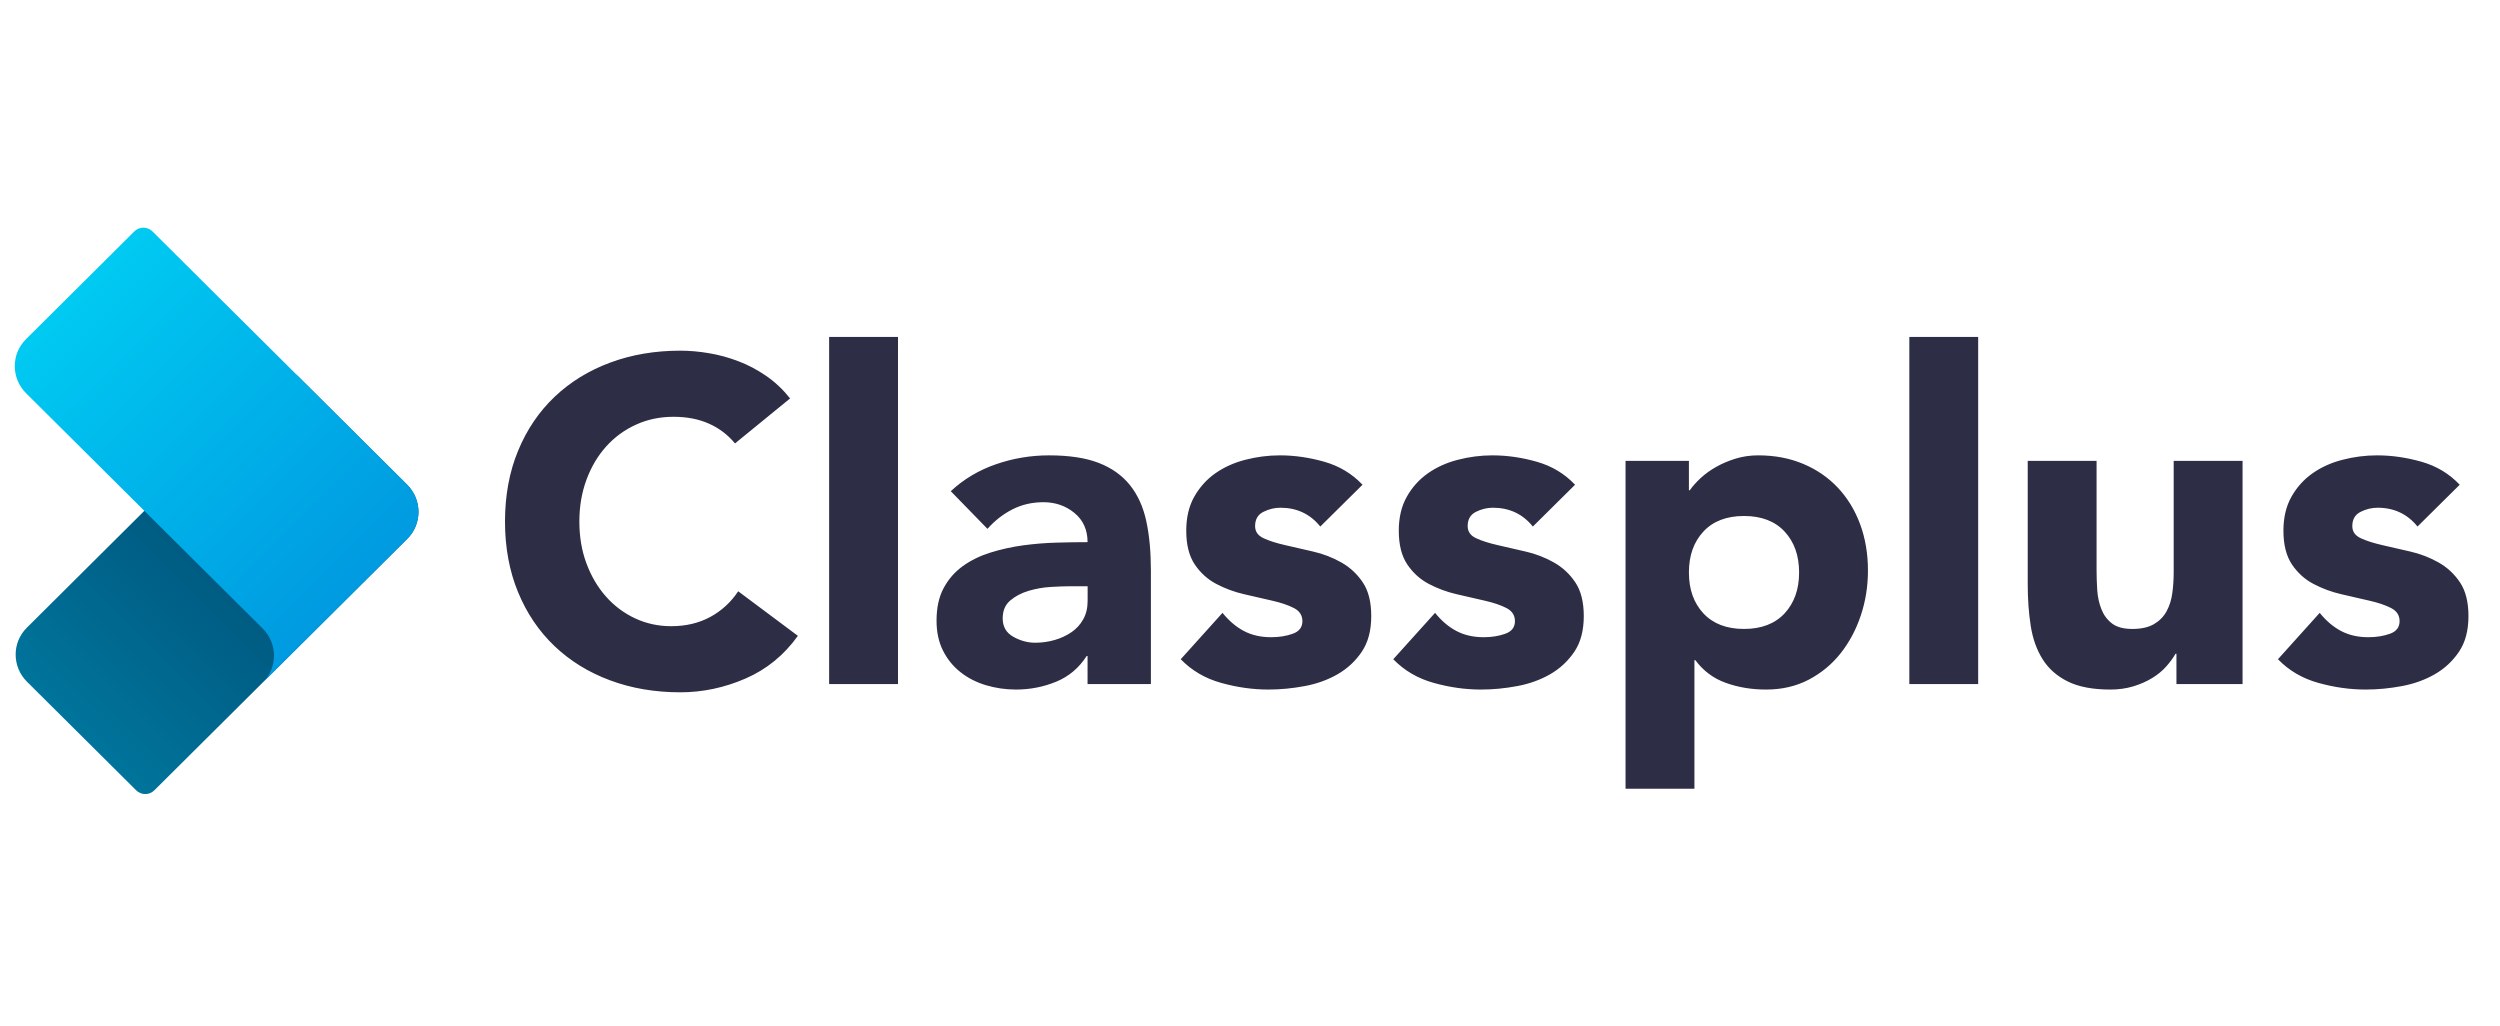 <svg width="78" height="32" viewBox="0 0 78 32" fill="none" xmlns="http://www.w3.org/2000/svg">
<g clip-path="url(#clip0_5447_3752)">
<path fill-rule="evenodd" clip-rule="evenodd" d="M22.932 13.835C22.712 13.568 22.442 13.362 22.122 13.219C21.803 13.076 21.433 13.004 21.013 13.004C20.592 13.004 20.203 13.085 19.845 13.248C19.487 13.41 19.177 13.637 18.914 13.928C18.652 14.22 18.446 14.566 18.298 14.967C18.15 15.368 18.076 15.803 18.076 16.27C18.076 16.748 18.15 17.185 18.298 17.581C18.446 17.978 18.649 18.322 18.907 18.613C19.165 18.904 19.468 19.131 19.816 19.293C20.165 19.456 20.54 19.537 20.941 19.537C21.399 19.537 21.805 19.441 22.158 19.25C22.512 19.059 22.803 18.792 23.032 18.448L24.894 19.838C24.464 20.439 23.92 20.884 23.261 21.17C22.602 21.456 21.924 21.6 21.227 21.6C20.435 21.6 19.704 21.476 19.036 21.227C18.367 20.979 17.79 20.623 17.303 20.16C16.816 19.697 16.436 19.136 16.164 18.477C15.892 17.818 15.756 17.082 15.756 16.27C15.756 15.459 15.892 14.723 16.164 14.064C16.436 13.405 16.816 12.844 17.303 12.381C17.79 11.918 18.367 11.562 19.036 11.314C19.704 11.065 20.435 10.941 21.227 10.941C21.514 10.941 21.812 10.967 22.122 11.02C22.433 11.072 22.738 11.156 23.039 11.271C23.34 11.385 23.629 11.538 23.906 11.729C24.183 11.92 24.431 12.154 24.651 12.431L22.932 13.835ZM25.869 10.512H28.018V21.342H25.869V10.512ZM33.932 20.468H33.903C33.664 20.84 33.347 21.108 32.951 21.27C32.554 21.433 32.137 21.514 31.697 21.514C31.373 21.514 31.06 21.468 30.759 21.378C30.459 21.287 30.193 21.151 29.964 20.969C29.735 20.788 29.554 20.564 29.42 20.296C29.286 20.029 29.22 19.718 29.22 19.365C29.22 18.964 29.293 18.625 29.442 18.348C29.59 18.071 29.79 17.842 30.043 17.66C30.296 17.479 30.585 17.338 30.91 17.238C31.234 17.137 31.571 17.063 31.919 17.015C32.268 16.968 32.616 16.939 32.965 16.93C33.314 16.92 33.636 16.915 33.932 16.915C33.932 16.533 33.796 16.23 33.524 16.005C33.251 15.781 32.929 15.669 32.557 15.669C32.203 15.669 31.881 15.743 31.59 15.891C31.299 16.039 31.038 16.242 30.809 16.5L29.664 15.325C30.065 14.953 30.532 14.673 31.067 14.487C31.602 14.301 32.156 14.207 32.729 14.207C33.359 14.207 33.877 14.286 34.283 14.444C34.688 14.601 35.013 14.833 35.257 15.139C35.5 15.444 35.67 15.819 35.765 16.263C35.861 16.707 35.908 17.221 35.908 17.803V21.342H33.932V20.468ZM33.403 18.291C33.241 18.291 33.038 18.298 32.795 18.312C32.551 18.326 32.317 18.367 32.093 18.434C31.869 18.501 31.678 18.601 31.52 18.735C31.362 18.869 31.284 19.055 31.284 19.294C31.284 19.551 31.393 19.742 31.613 19.866C31.833 19.991 32.062 20.053 32.3 20.053C32.511 20.053 32.714 20.024 32.909 19.967C33.105 19.91 33.279 19.828 33.432 19.723C33.585 19.618 33.707 19.485 33.797 19.322C33.888 19.16 33.934 18.969 33.934 18.749V18.291H33.403ZM41.193 16.428C40.878 16.037 40.463 15.841 39.947 15.841C39.766 15.841 39.589 15.884 39.417 15.97C39.245 16.056 39.159 16.204 39.159 16.414C39.159 16.586 39.248 16.712 39.424 16.793C39.601 16.875 39.825 16.946 40.097 17.008C40.37 17.07 40.661 17.137 40.971 17.209C41.281 17.28 41.573 17.393 41.845 17.546C42.117 17.698 42.341 17.906 42.518 18.169C42.695 18.431 42.783 18.782 42.783 19.222C42.783 19.671 42.685 20.041 42.489 20.332C42.294 20.623 42.043 20.857 41.737 21.034C41.432 21.21 41.088 21.335 40.706 21.406C40.324 21.478 39.947 21.514 39.575 21.514C39.088 21.514 38.596 21.445 38.099 21.306C37.603 21.168 37.183 20.922 36.839 20.568L38.142 19.121C38.343 19.37 38.565 19.558 38.808 19.687C39.052 19.816 39.336 19.881 39.661 19.881C39.909 19.881 40.133 19.845 40.334 19.773C40.534 19.702 40.635 19.57 40.635 19.379C40.635 19.198 40.546 19.062 40.37 18.971C40.193 18.88 39.968 18.804 39.697 18.742C39.424 18.68 39.133 18.613 38.823 18.541C38.512 18.47 38.221 18.362 37.949 18.219C37.677 18.076 37.453 17.873 37.276 17.61C37.099 17.347 37.011 16.996 37.011 16.557C37.011 16.146 37.094 15.793 37.261 15.497C37.429 15.201 37.648 14.957 37.92 14.766C38.193 14.575 38.505 14.434 38.858 14.344C39.212 14.253 39.57 14.207 39.933 14.207C40.391 14.207 40.854 14.274 41.322 14.408C41.79 14.542 42.186 14.781 42.511 15.124L41.193 16.428ZM47.825 16.428C47.51 16.037 47.094 15.841 46.578 15.841C46.397 15.841 46.221 15.884 46.048 15.97C45.877 16.056 45.791 16.204 45.791 16.414C45.791 16.586 45.879 16.712 46.056 16.793C46.232 16.875 46.457 16.946 46.729 17.008C47.001 17.07 47.292 17.137 47.602 17.209C47.913 17.28 48.204 17.393 48.476 17.546C48.748 17.698 48.973 17.906 49.149 18.169C49.326 18.431 49.414 18.782 49.414 19.222C49.414 19.671 49.316 20.041 49.121 20.332C48.925 20.623 48.674 20.857 48.369 21.034C48.063 21.21 47.719 21.335 47.337 21.406C46.956 21.478 46.578 21.514 46.206 21.514C45.719 21.514 45.227 21.445 44.731 21.306C44.234 21.168 43.814 20.922 43.47 20.568L44.774 19.121C44.974 19.37 45.196 19.558 45.44 19.687C45.683 19.816 45.967 19.881 46.292 19.881C46.54 19.881 46.765 19.845 46.965 19.773C47.166 19.702 47.266 19.57 47.266 19.379C47.266 19.198 47.178 19.062 47.001 18.971C46.824 18.88 46.6 18.804 46.328 18.742C46.056 18.68 45.764 18.613 45.454 18.541C45.144 18.47 44.853 18.362 44.58 18.219C44.308 18.076 44.084 17.873 43.907 17.61C43.73 17.347 43.642 16.996 43.642 16.557C43.642 16.146 43.726 15.793 43.893 15.497C44.06 15.201 44.28 14.957 44.552 14.766C44.824 14.575 45.137 14.434 45.49 14.344C45.843 14.253 46.201 14.207 46.564 14.207C47.023 14.207 47.486 14.274 47.953 14.408C48.421 14.542 48.818 14.781 49.142 15.124L47.825 16.428ZM50.717 14.379H52.694V15.296H52.722C52.808 15.172 52.921 15.046 53.059 14.917C53.198 14.788 53.36 14.671 53.546 14.566C53.732 14.461 53.935 14.375 54.155 14.308C54.374 14.241 54.608 14.207 54.856 14.207C55.372 14.207 55.84 14.296 56.26 14.473C56.681 14.649 57.041 14.898 57.342 15.217C57.642 15.537 57.874 15.917 58.036 16.356C58.199 16.796 58.28 17.278 58.28 17.803C58.28 18.29 58.206 18.756 58.058 19.2C57.91 19.644 57.7 20.038 57.428 20.382C57.156 20.726 56.824 21 56.432 21.206C56.041 21.411 55.597 21.514 55.1 21.514C54.651 21.514 54.234 21.445 53.847 21.306C53.46 21.168 53.143 20.931 52.895 20.597H52.866V24.608H50.717V14.379ZM52.694 17.861C52.694 18.386 52.844 18.811 53.145 19.136C53.446 19.46 53.869 19.623 54.413 19.623C54.957 19.623 55.38 19.46 55.681 19.136C55.981 18.811 56.132 18.386 56.132 17.861C56.132 17.335 55.981 16.91 55.681 16.586C55.38 16.261 54.957 16.099 54.413 16.099C53.869 16.099 53.446 16.261 53.145 16.586C52.844 16.91 52.694 17.335 52.694 17.861ZM59.571 10.512H61.719V21.342H59.571V10.512ZM69.968 21.342H67.905V20.397H67.877C67.8 20.531 67.702 20.664 67.583 20.798C67.464 20.932 67.318 21.051 67.146 21.156C66.974 21.261 66.778 21.347 66.559 21.414C66.339 21.481 66.1 21.514 65.843 21.514C65.298 21.514 64.857 21.431 64.518 21.264C64.179 21.096 63.916 20.865 63.73 20.569C63.544 20.273 63.42 19.924 63.358 19.523C63.295 19.122 63.265 18.687 63.265 18.219V14.38H65.413V17.79C65.413 17.99 65.42 18.198 65.434 18.413C65.449 18.628 65.492 18.826 65.564 19.007C65.635 19.189 65.745 19.337 65.893 19.451C66.041 19.566 66.253 19.623 66.53 19.623C66.807 19.623 67.032 19.573 67.203 19.473C67.375 19.372 67.507 19.239 67.597 19.072C67.688 18.905 67.748 18.716 67.776 18.506C67.805 18.296 67.819 18.076 67.819 17.847V14.38H69.968V21.342ZM75.426 16.428C75.111 16.037 74.695 15.841 74.18 15.841C73.998 15.841 73.822 15.884 73.65 15.97C73.478 16.056 73.392 16.204 73.392 16.414C73.392 16.586 73.48 16.712 73.657 16.793C73.834 16.875 74.058 16.946 74.33 17.008C74.602 17.07 74.894 17.137 75.204 17.209C75.514 17.28 75.805 17.393 76.078 17.546C76.35 17.698 76.574 17.906 76.751 18.169C76.927 18.431 77.016 18.782 77.016 19.222C77.016 19.671 76.918 20.041 76.722 20.332C76.526 20.623 76.276 20.857 75.97 21.034C75.665 21.21 75.321 21.335 74.939 21.406C74.557 21.478 74.18 21.514 73.807 21.514C73.32 21.514 72.829 21.445 72.332 21.306C71.835 21.168 71.415 20.922 71.072 20.568L72.375 19.121C72.575 19.37 72.797 19.558 73.041 19.687C73.284 19.816 73.569 19.881 73.893 19.881C74.141 19.881 74.366 19.845 74.567 19.773C74.767 19.702 74.867 19.57 74.867 19.379C74.867 19.198 74.779 19.062 74.602 18.971C74.426 18.88 74.201 18.804 73.929 18.742C73.657 18.68 73.366 18.613 73.055 18.541C72.745 18.47 72.454 18.362 72.182 18.219C71.909 18.076 71.685 17.873 71.508 17.61C71.332 17.347 71.243 16.996 71.243 16.557C71.243 16.146 71.327 15.793 71.494 15.497C71.661 15.201 71.881 14.957 72.153 14.766C72.425 14.575 72.738 14.434 73.091 14.344C73.444 14.253 73.802 14.207 74.165 14.207C74.624 14.207 75.087 14.274 75.555 14.408C76.023 14.542 76.419 14.781 76.743 15.124L75.426 16.428Z" fill="#2D2D45"/>
<path fill-rule="evenodd" clip-rule="evenodd" d="M0.837 19.584L8.73 11.735C8.886 11.58 9.139 11.581 9.296 11.737L12.701 15.123C13.171 15.59 13.174 16.346 12.707 16.81L4.814 24.659C4.658 24.814 4.405 24.813 4.248 24.657L0.843 21.271C0.372 20.803 0.37 20.048 0.837 19.584Z" fill="url(#paint0_linear_5447_3752)"/>
<path fill-rule="evenodd" clip-rule="evenodd" d="M7.91 19.325L0.815 12.27C0.345 11.803 0.343 11.047 0.81 10.583L4.192 7.219C4.348 7.064 4.601 7.065 4.758 7.221L12.704 15.122C13.174 15.589 13.177 16.345 12.71 16.809L9.327 20.173L8.199 21.294C8.666 20.83 8.664 20.074 8.193 19.607L7.91 19.325Z" fill="url(#paint1_linear_5447_3752)"/>
</g>
<defs>
<linearGradient id="paint0_linear_5447_3752" x1="3.94" y1="24.351" x2="10.574" y2="17.68" gradientUnits="userSpaceOnUse">
<stop stop-color="#00749B"/>
<stop offset="1" stop-color="#005077"/>
</linearGradient>
<linearGradient id="paint1_linear_5447_3752" x1="-0.882" y1="12.265" x2="8.148" y2="21.346" gradientUnits="userSpaceOnUse">
<stop stop-color="#00CAF2"/>
<stop offset="1" stop-color="#009AE0"/>
</linearGradient>
<clipPath id="clip0_5447_3752">
<rect width="76.8" height="18" fill="white" transform="translate(0.4 7)"/>
</clipPath>
</defs>
</svg>
